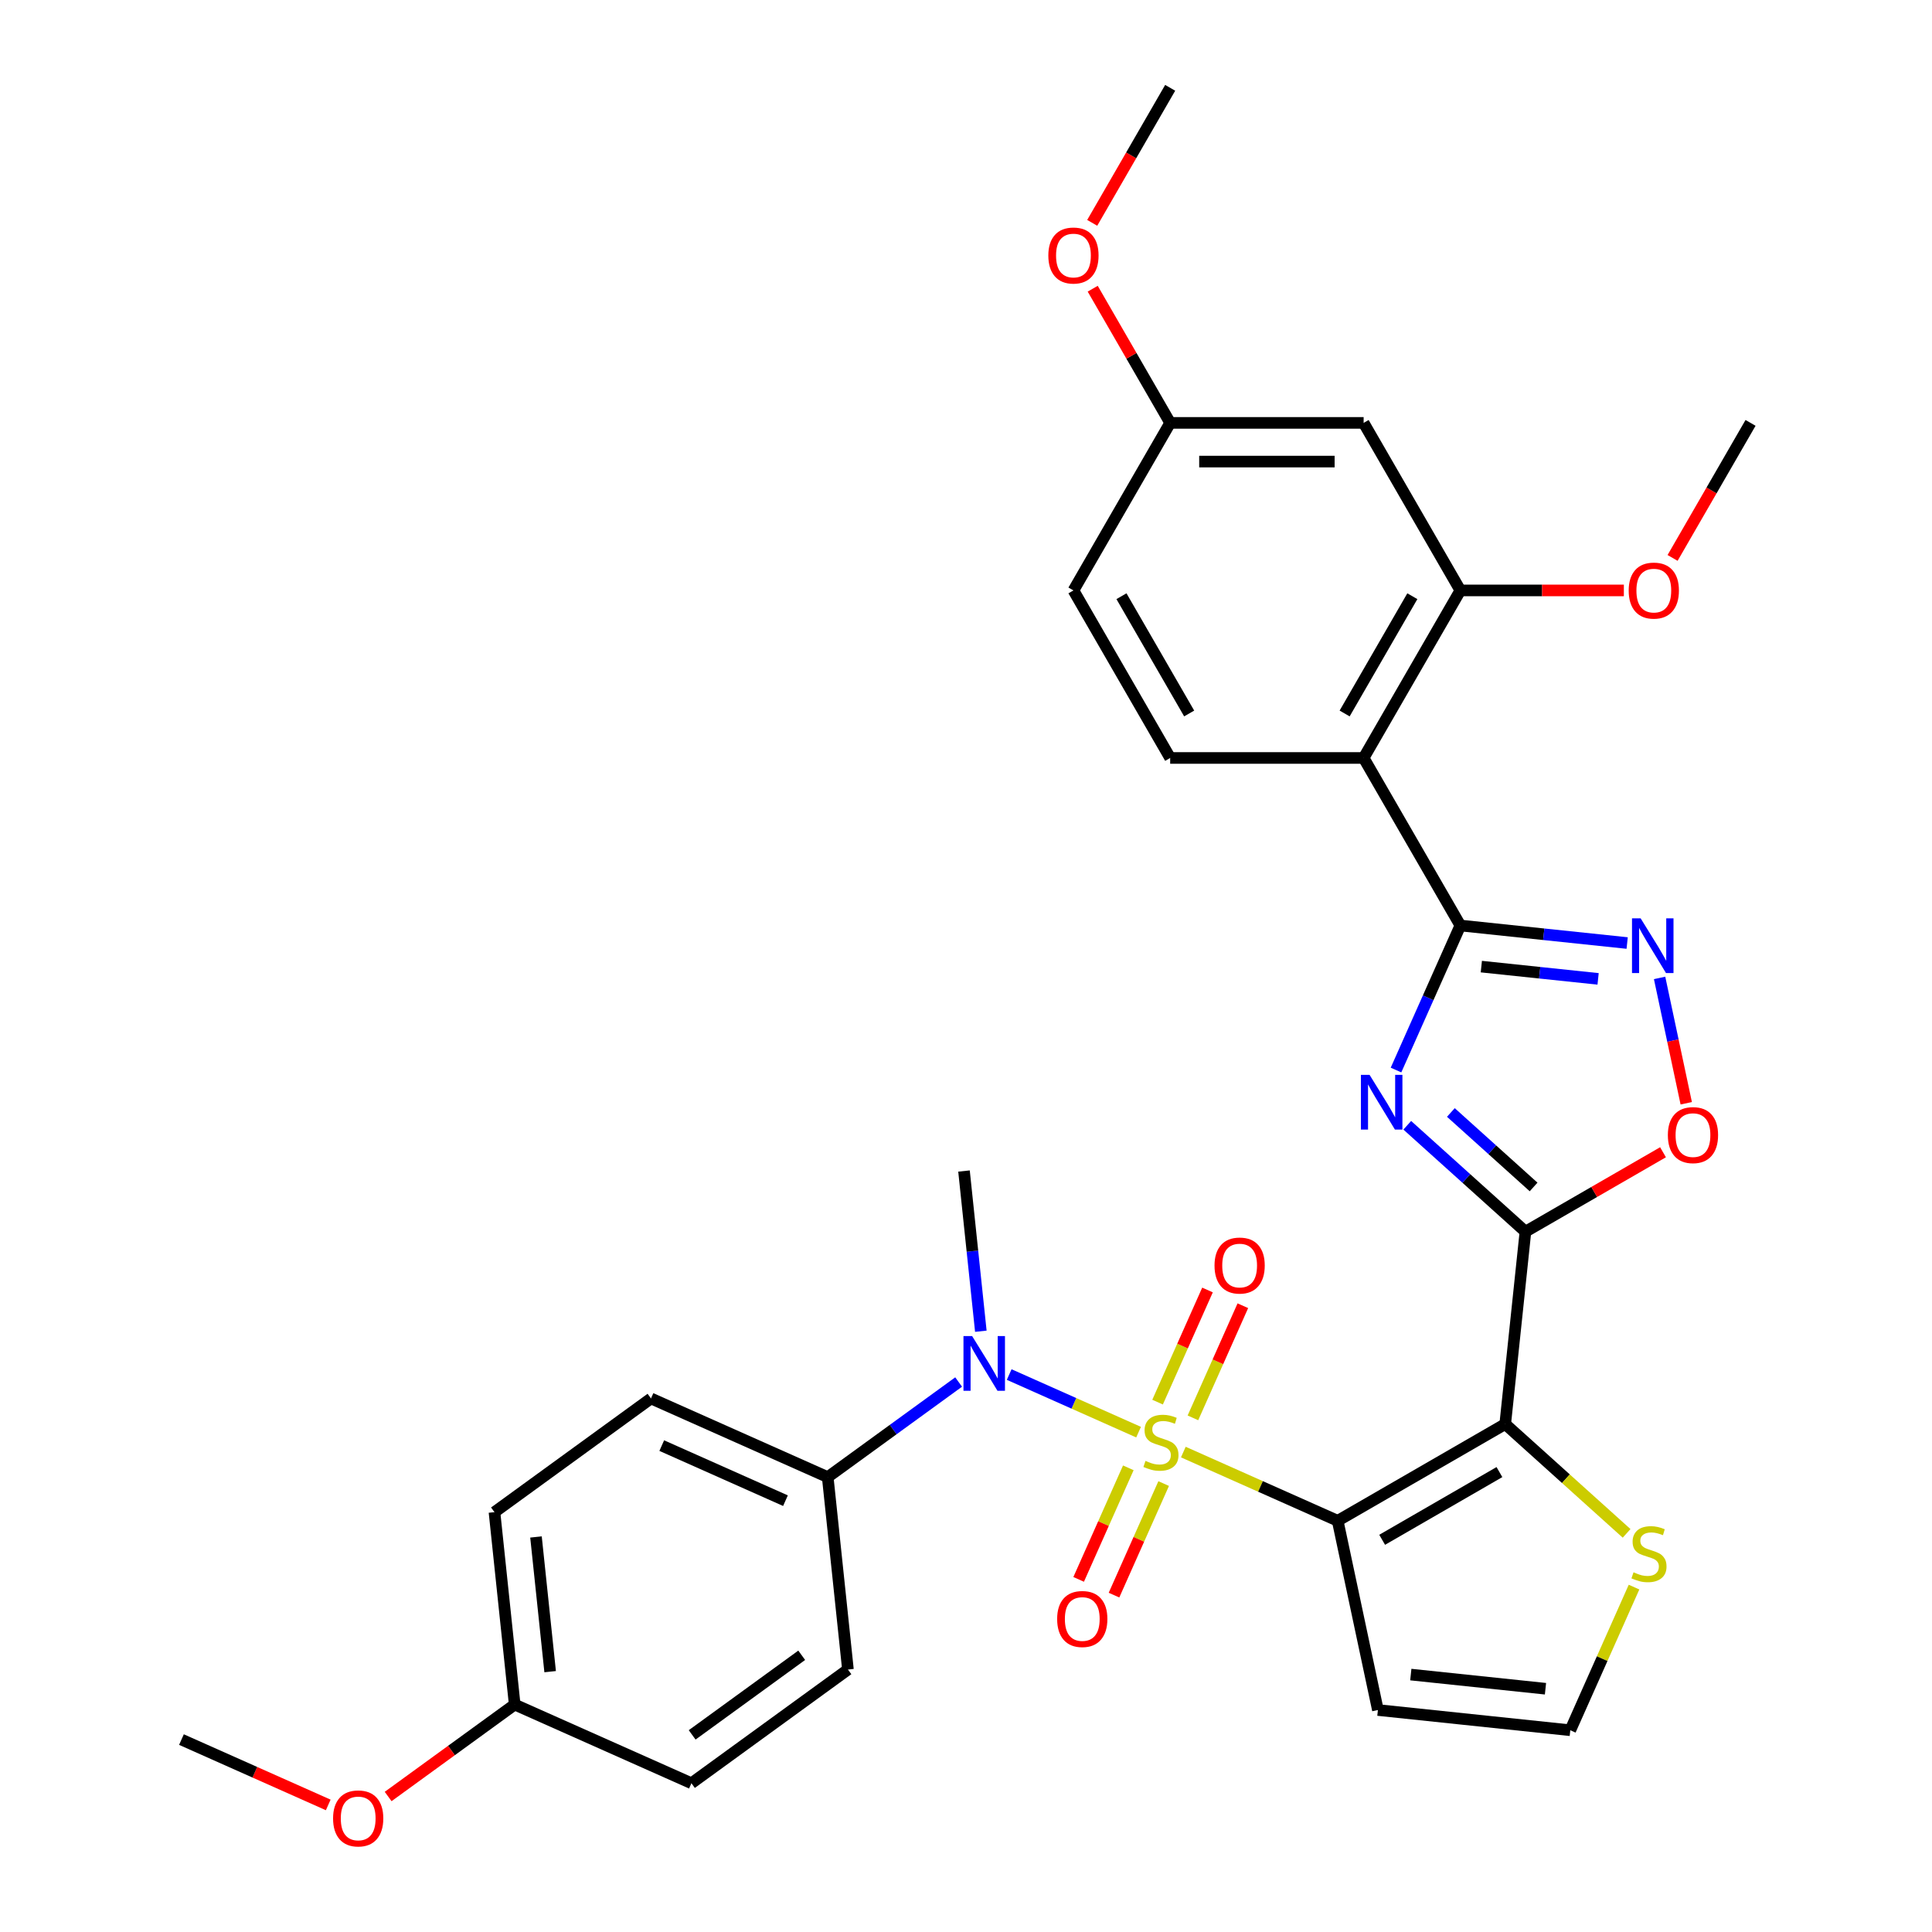 <?xml version='1.0' encoding='iso-8859-1'?>
<svg version='1.1' baseProfile='full'
              xmlns='http://www.w3.org/2000/svg'
                      xmlns:rdkit='http://www.rdkit.org/xml'
                      xmlns:xlink='http://www.w3.org/1999/xlink'
                  xml:space='preserve'
width='1000px' height='1000px' viewBox='0 0 1000 1000'>
<!-- END OF HEADER -->
<rect style='opacity:1.0;fill:#FFFFFF;stroke:none' width='1000' height='1000' x='0' y='0'> </rect>
<path class='bond-0' d='M 612.489,751.591 L 652.435,769.376' style='fill:none;fill-rule:evenodd;stroke:#CCCC00;stroke-width:6px;stroke-linecap:butt;stroke-linejoin:miter;stroke-opacity:1' />
<path class='bond-0' d='M 652.435,769.376 L 692.381,787.161' style='fill:none;fill-rule:evenodd;stroke:#000000;stroke-width:6px;stroke-linecap:butt;stroke-linejoin:miter;stroke-opacity:1' />
<path class='bond-7' d='M 589.323,741.277 L 555.84,726.369' style='fill:none;fill-rule:evenodd;stroke:#CCCC00;stroke-width:6px;stroke-linecap:butt;stroke-linejoin:miter;stroke-opacity:1' />
<path class='bond-7' d='M 555.84,726.369 L 522.358,711.462' style='fill:none;fill-rule:evenodd;stroke:#0000FF;stroke-width:6px;stroke-linecap:butt;stroke-linejoin:miter;stroke-opacity:1' />
<path class='bond-12' d='M 584.019,759.745 L 571.164,788.616' style='fill:none;fill-rule:evenodd;stroke:#CCCC00;stroke-width:6px;stroke-linecap:butt;stroke-linejoin:miter;stroke-opacity:1' />
<path class='bond-12' d='M 571.164,788.616 L 558.31,817.488' style='fill:none;fill-rule:evenodd;stroke:#FF0000;stroke-width:6px;stroke-linecap:butt;stroke-linejoin:miter;stroke-opacity:1' />
<path class='bond-12' d='M 602.314,767.89 L 589.459,796.762' style='fill:none;fill-rule:evenodd;stroke:#CCCC00;stroke-width:6px;stroke-linecap:butt;stroke-linejoin:miter;stroke-opacity:1' />
<path class='bond-12' d='M 589.459,796.762 L 576.605,825.634' style='fill:none;fill-rule:evenodd;stroke:#FF0000;stroke-width:6px;stroke-linecap:butt;stroke-linejoin:miter;stroke-opacity:1' />
<path class='bond-13' d='M 617.455,733.883 L 630.376,704.862' style='fill:none;fill-rule:evenodd;stroke:#CCCC00;stroke-width:6px;stroke-linecap:butt;stroke-linejoin:miter;stroke-opacity:1' />
<path class='bond-13' d='M 630.376,704.862 L 643.297,675.84' style='fill:none;fill-rule:evenodd;stroke:#FF0000;stroke-width:6px;stroke-linecap:butt;stroke-linejoin:miter;stroke-opacity:1' />
<path class='bond-13' d='M 599.16,725.738 L 612.081,696.716' style='fill:none;fill-rule:evenodd;stroke:#CCCC00;stroke-width:6px;stroke-linecap:butt;stroke-linejoin:miter;stroke-opacity:1' />
<path class='bond-13' d='M 612.081,696.716 L 625.002,667.695' style='fill:none;fill-rule:evenodd;stroke:#FF0000;stroke-width:6px;stroke-linecap:butt;stroke-linejoin:miter;stroke-opacity:1' />
<path class='bond-1' d='M 692.381,787.161 L 779.097,737.095' style='fill:none;fill-rule:evenodd;stroke:#000000;stroke-width:6px;stroke-linecap:butt;stroke-linejoin:miter;stroke-opacity:1' />
<path class='bond-1' d='M 715.401,796.995 L 776.103,761.949' style='fill:none;fill-rule:evenodd;stroke:#000000;stroke-width:6px;stroke-linecap:butt;stroke-linejoin:miter;stroke-opacity:1' />
<path class='bond-11' d='M 692.381,787.161 L 713.199,885.105' style='fill:none;fill-rule:evenodd;stroke:#000000;stroke-width:6px;stroke-linecap:butt;stroke-linejoin:miter;stroke-opacity:1' />
<path class='bond-2' d='M 779.097,737.095 L 789.564,637.512' style='fill:none;fill-rule:evenodd;stroke:#000000;stroke-width:6px;stroke-linecap:butt;stroke-linejoin:miter;stroke-opacity:1' />
<path class='bond-10' d='M 779.097,737.095 L 810.511,765.381' style='fill:none;fill-rule:evenodd;stroke:#000000;stroke-width:6px;stroke-linecap:butt;stroke-linejoin:miter;stroke-opacity:1' />
<path class='bond-10' d='M 810.511,765.381 L 841.926,793.667' style='fill:none;fill-rule:evenodd;stroke:#CCCC00;stroke-width:6px;stroke-linecap:butt;stroke-linejoin:miter;stroke-opacity:1' />
<path class='bond-3' d='M 789.564,637.512 L 758.979,609.974' style='fill:none;fill-rule:evenodd;stroke:#000000;stroke-width:6px;stroke-linecap:butt;stroke-linejoin:miter;stroke-opacity:1' />
<path class='bond-3' d='M 758.979,609.974 L 728.395,582.436' style='fill:none;fill-rule:evenodd;stroke:#0000FF;stroke-width:6px;stroke-linecap:butt;stroke-linejoin:miter;stroke-opacity:1' />
<path class='bond-3' d='M 793.788,614.368 L 772.379,595.092' style='fill:none;fill-rule:evenodd;stroke:#000000;stroke-width:6px;stroke-linecap:butt;stroke-linejoin:miter;stroke-opacity:1' />
<path class='bond-3' d='M 772.379,595.092 L 750.97,575.815' style='fill:none;fill-rule:evenodd;stroke:#0000FF;stroke-width:6px;stroke-linecap:butt;stroke-linejoin:miter;stroke-opacity:1' />
<path class='bond-8' d='M 789.564,637.512 L 825.17,616.955' style='fill:none;fill-rule:evenodd;stroke:#000000;stroke-width:6px;stroke-linecap:butt;stroke-linejoin:miter;stroke-opacity:1' />
<path class='bond-8' d='M 825.17,616.955 L 860.777,596.398' style='fill:none;fill-rule:evenodd;stroke:#FF0000;stroke-width:6px;stroke-linecap:butt;stroke-linejoin:miter;stroke-opacity:1' />
<path class='bond-4' d='M 722.57,553.848 L 739.224,516.442' style='fill:none;fill-rule:evenodd;stroke:#0000FF;stroke-width:6px;stroke-linecap:butt;stroke-linejoin:miter;stroke-opacity:1' />
<path class='bond-4' d='M 739.224,516.442 L 755.879,479.037' style='fill:none;fill-rule:evenodd;stroke:#000000;stroke-width:6px;stroke-linecap:butt;stroke-linejoin:miter;stroke-opacity:1' />
<path class='bond-6' d='M 755.879,479.037 L 705.813,392.32' style='fill:none;fill-rule:evenodd;stroke:#000000;stroke-width:6px;stroke-linecap:butt;stroke-linejoin:miter;stroke-opacity:1' />
<path class='bond-34' d='M 755.879,479.037 L 799.048,483.574' style='fill:none;fill-rule:evenodd;stroke:#000000;stroke-width:6px;stroke-linecap:butt;stroke-linejoin:miter;stroke-opacity:1' />
<path class='bond-34' d='M 799.048,483.574 L 842.218,488.111' style='fill:none;fill-rule:evenodd;stroke:#0000FF;stroke-width:6px;stroke-linecap:butt;stroke-linejoin:miter;stroke-opacity:1' />
<path class='bond-34' d='M 766.736,500.314 L 796.955,503.491' style='fill:none;fill-rule:evenodd;stroke:#000000;stroke-width:6px;stroke-linecap:butt;stroke-linejoin:miter;stroke-opacity:1' />
<path class='bond-34' d='M 796.955,503.491 L 827.174,506.667' style='fill:none;fill-rule:evenodd;stroke:#0000FF;stroke-width:6px;stroke-linecap:butt;stroke-linejoin:miter;stroke-opacity:1' />
<path class='bond-5' d='M 859.003,506.167 L 865.899,538.608' style='fill:none;fill-rule:evenodd;stroke:#0000FF;stroke-width:6px;stroke-linecap:butt;stroke-linejoin:miter;stroke-opacity:1' />
<path class='bond-5' d='M 865.899,538.608 L 872.795,571.049' style='fill:none;fill-rule:evenodd;stroke:#FF0000;stroke-width:6px;stroke-linecap:butt;stroke-linejoin:miter;stroke-opacity:1' />
<path class='bond-9' d='M 705.813,392.32 L 755.879,305.604' style='fill:none;fill-rule:evenodd;stroke:#000000;stroke-width:6px;stroke-linecap:butt;stroke-linejoin:miter;stroke-opacity:1' />
<path class='bond-9' d='M 695.979,369.3 L 731.025,308.598' style='fill:none;fill-rule:evenodd;stroke:#000000;stroke-width:6px;stroke-linecap:butt;stroke-linejoin:miter;stroke-opacity:1' />
<path class='bond-14' d='M 705.813,392.32 L 605.681,392.32' style='fill:none;fill-rule:evenodd;stroke:#000000;stroke-width:6px;stroke-linecap:butt;stroke-linejoin:miter;stroke-opacity:1' />
<path class='bond-17' d='M 496.188,715.329 L 462.306,739.946' style='fill:none;fill-rule:evenodd;stroke:#0000FF;stroke-width:6px;stroke-linecap:butt;stroke-linejoin:miter;stroke-opacity:1' />
<path class='bond-17' d='M 462.306,739.946 L 428.423,764.563' style='fill:none;fill-rule:evenodd;stroke:#000000;stroke-width:6px;stroke-linecap:butt;stroke-linejoin:miter;stroke-opacity:1' />
<path class='bond-26' d='M 507.68,689.044 L 503.322,647.584' style='fill:none;fill-rule:evenodd;stroke:#0000FF;stroke-width:6px;stroke-linecap:butt;stroke-linejoin:miter;stroke-opacity:1' />
<path class='bond-26' d='M 503.322,647.584 L 498.965,606.124' style='fill:none;fill-rule:evenodd;stroke:#000000;stroke-width:6px;stroke-linecap:butt;stroke-linejoin:miter;stroke-opacity:1' />
<path class='bond-16' d='M 755.879,305.604 L 705.813,218.887' style='fill:none;fill-rule:evenodd;stroke:#000000;stroke-width:6px;stroke-linecap:butt;stroke-linejoin:miter;stroke-opacity:1' />
<path class='bond-22' d='M 755.879,305.604 L 798.193,305.604' style='fill:none;fill-rule:evenodd;stroke:#000000;stroke-width:6px;stroke-linecap:butt;stroke-linejoin:miter;stroke-opacity:1' />
<path class='bond-22' d='M 798.193,305.604 L 840.507,305.604' style='fill:none;fill-rule:evenodd;stroke:#FF0000;stroke-width:6px;stroke-linecap:butt;stroke-linejoin:miter;stroke-opacity:1' />
<path class='bond-32' d='M 845.77,821.48 L 829.276,858.525' style='fill:none;fill-rule:evenodd;stroke:#CCCC00;stroke-width:6px;stroke-linecap:butt;stroke-linejoin:miter;stroke-opacity:1' />
<path class='bond-32' d='M 829.276,858.525 L 812.782,895.571' style='fill:none;fill-rule:evenodd;stroke:#000000;stroke-width:6px;stroke-linecap:butt;stroke-linejoin:miter;stroke-opacity:1' />
<path class='bond-15' d='M 713.199,885.105 L 812.782,895.571' style='fill:none;fill-rule:evenodd;stroke:#000000;stroke-width:6px;stroke-linecap:butt;stroke-linejoin:miter;stroke-opacity:1' />
<path class='bond-15' d='M 730.23,866.758 L 799.938,874.085' style='fill:none;fill-rule:evenodd;stroke:#000000;stroke-width:6px;stroke-linecap:butt;stroke-linejoin:miter;stroke-opacity:1' />
<path class='bond-21' d='M 605.681,392.32 L 555.616,305.604' style='fill:none;fill-rule:evenodd;stroke:#000000;stroke-width:6px;stroke-linecap:butt;stroke-linejoin:miter;stroke-opacity:1' />
<path class='bond-21' d='M 615.515,369.3 L 580.469,308.598' style='fill:none;fill-rule:evenodd;stroke:#000000;stroke-width:6px;stroke-linecap:butt;stroke-linejoin:miter;stroke-opacity:1' />
<path class='bond-35' d='M 705.813,218.887 L 605.681,218.887' style='fill:none;fill-rule:evenodd;stroke:#000000;stroke-width:6px;stroke-linecap:butt;stroke-linejoin:miter;stroke-opacity:1' />
<path class='bond-35' d='M 690.793,238.914 L 620.701,238.914' style='fill:none;fill-rule:evenodd;stroke:#000000;stroke-width:6px;stroke-linecap:butt;stroke-linejoin:miter;stroke-opacity:1' />
<path class='bond-18' d='M 428.423,764.563 L 336.948,723.836' style='fill:none;fill-rule:evenodd;stroke:#000000;stroke-width:6px;stroke-linecap:butt;stroke-linejoin:miter;stroke-opacity:1' />
<path class='bond-18' d='M 406.557,776.749 L 342.524,748.24' style='fill:none;fill-rule:evenodd;stroke:#000000;stroke-width:6px;stroke-linecap:butt;stroke-linejoin:miter;stroke-opacity:1' />
<path class='bond-19' d='M 428.423,764.563 L 438.89,864.146' style='fill:none;fill-rule:evenodd;stroke:#000000;stroke-width:6px;stroke-linecap:butt;stroke-linejoin:miter;stroke-opacity:1' />
<path class='bond-24' d='M 336.948,723.836 L 255.94,782.691' style='fill:none;fill-rule:evenodd;stroke:#000000;stroke-width:6px;stroke-linecap:butt;stroke-linejoin:miter;stroke-opacity:1' />
<path class='bond-25' d='M 438.89,864.146 L 357.882,923.001' style='fill:none;fill-rule:evenodd;stroke:#000000;stroke-width:6px;stroke-linecap:butt;stroke-linejoin:miter;stroke-opacity:1' />
<path class='bond-25' d='M 414.967,856.772 L 358.262,897.971' style='fill:none;fill-rule:evenodd;stroke:#000000;stroke-width:6px;stroke-linecap:butt;stroke-linejoin:miter;stroke-opacity:1' />
<path class='bond-20' d='M 605.681,218.887 L 555.616,305.604' style='fill:none;fill-rule:evenodd;stroke:#000000;stroke-width:6px;stroke-linecap:butt;stroke-linejoin:miter;stroke-opacity:1' />
<path class='bond-27' d='M 605.681,218.887 L 585.632,184.161' style='fill:none;fill-rule:evenodd;stroke:#000000;stroke-width:6px;stroke-linecap:butt;stroke-linejoin:miter;stroke-opacity:1' />
<path class='bond-27' d='M 585.632,184.161 L 565.583,149.434' style='fill:none;fill-rule:evenodd;stroke:#FF0000;stroke-width:6px;stroke-linecap:butt;stroke-linejoin:miter;stroke-opacity:1' />
<path class='bond-29' d='M 865.723,288.781 L 885.899,253.834' style='fill:none;fill-rule:evenodd;stroke:#FF0000;stroke-width:6px;stroke-linecap:butt;stroke-linejoin:miter;stroke-opacity:1' />
<path class='bond-29' d='M 885.899,253.834 L 906.076,218.887' style='fill:none;fill-rule:evenodd;stroke:#000000;stroke-width:6px;stroke-linecap:butt;stroke-linejoin:miter;stroke-opacity:1' />
<path class='bond-23' d='M 266.407,882.274 L 357.882,923.001' style='fill:none;fill-rule:evenodd;stroke:#000000;stroke-width:6px;stroke-linecap:butt;stroke-linejoin:miter;stroke-opacity:1' />
<path class='bond-28' d='M 266.407,882.274 L 233.655,906.07' style='fill:none;fill-rule:evenodd;stroke:#000000;stroke-width:6px;stroke-linecap:butt;stroke-linejoin:miter;stroke-opacity:1' />
<path class='bond-28' d='M 233.655,906.07 L 200.902,929.866' style='fill:none;fill-rule:evenodd;stroke:#FF0000;stroke-width:6px;stroke-linecap:butt;stroke-linejoin:miter;stroke-opacity:1' />
<path class='bond-33' d='M 266.407,882.274 L 255.94,782.691' style='fill:none;fill-rule:evenodd;stroke:#000000;stroke-width:6px;stroke-linecap:butt;stroke-linejoin:miter;stroke-opacity:1' />
<path class='bond-33' d='M 284.754,865.244 L 277.427,795.535' style='fill:none;fill-rule:evenodd;stroke:#000000;stroke-width:6px;stroke-linecap:butt;stroke-linejoin:miter;stroke-opacity:1' />
<path class='bond-30' d='M 565.328,115.348 L 585.505,80.401' style='fill:none;fill-rule:evenodd;stroke:#FF0000;stroke-width:6px;stroke-linecap:butt;stroke-linejoin:miter;stroke-opacity:1' />
<path class='bond-30' d='M 585.505,80.401 L 605.681,45.455' style='fill:none;fill-rule:evenodd;stroke:#000000;stroke-width:6px;stroke-linecap:butt;stroke-linejoin:miter;stroke-opacity:1' />
<path class='bond-31' d='M 169.896,934.228 L 131.91,917.315' style='fill:none;fill-rule:evenodd;stroke:#FF0000;stroke-width:6px;stroke-linecap:butt;stroke-linejoin:miter;stroke-opacity:1' />
<path class='bond-31' d='M 131.91,917.315 L 93.924,900.403' style='fill:none;fill-rule:evenodd;stroke:#000000;stroke-width:6px;stroke-linecap:butt;stroke-linejoin:miter;stroke-opacity:1' />
<path  class='atom-0' d='M 592.906 756.154
Q 593.226 756.274, 594.546 756.834
Q 595.866 757.394, 597.306 757.754
Q 598.786 758.074, 600.226 758.074
Q 602.906 758.074, 604.466 756.794
Q 606.026 755.474, 606.026 753.194
Q 606.026 751.634, 605.226 750.674
Q 604.466 749.714, 603.266 749.194
Q 602.066 748.674, 600.066 748.074
Q 597.546 747.314, 596.026 746.594
Q 594.546 745.874, 593.466 744.354
Q 592.426 742.834, 592.426 740.274
Q 592.426 736.714, 594.826 734.514
Q 597.266 732.314, 602.066 732.314
Q 605.346 732.314, 609.066 733.874
L 608.146 736.954
Q 604.746 735.554, 602.186 735.554
Q 599.426 735.554, 597.906 736.714
Q 596.386 737.834, 596.426 739.794
Q 596.426 741.314, 597.186 742.234
Q 597.986 743.154, 599.106 743.674
Q 600.266 744.194, 602.186 744.794
Q 604.746 745.594, 606.266 746.394
Q 607.786 747.194, 608.866 748.834
Q 609.986 750.434, 609.986 753.194
Q 609.986 757.114, 607.346 759.234
Q 604.746 761.314, 600.386 761.314
Q 597.866 761.314, 595.946 760.754
Q 594.066 760.234, 591.826 759.314
L 592.906 756.154
' fill='#CCCC00'/>
<path  class='atom-4' d='M 708.891 556.351
L 718.171 571.351
Q 719.091 572.831, 720.571 575.511
Q 722.051 578.191, 722.131 578.351
L 722.131 556.351
L 725.891 556.351
L 725.891 584.671
L 722.011 584.671
L 712.051 568.271
Q 710.891 566.351, 709.651 564.151
Q 708.451 561.951, 708.091 561.271
L 708.091 584.671
L 704.411 584.671
L 704.411 556.351
L 708.891 556.351
' fill='#0000FF'/>
<path  class='atom-6' d='M 849.202 475.343
L 858.482 490.343
Q 859.402 491.823, 860.882 494.503
Q 862.362 497.183, 862.442 497.343
L 862.442 475.343
L 866.202 475.343
L 866.202 503.663
L 862.322 503.663
L 852.362 487.263
Q 851.202 485.343, 849.962 483.143
Q 848.762 480.943, 848.402 480.263
L 848.402 503.663
L 844.722 503.663
L 844.722 475.343
L 849.202 475.343
' fill='#0000FF'/>
<path  class='atom-8' d='M 503.171 691.547
L 512.451 706.547
Q 513.371 708.027, 514.851 710.707
Q 516.331 713.387, 516.411 713.547
L 516.411 691.547
L 520.171 691.547
L 520.171 719.867
L 516.291 719.867
L 506.331 703.467
Q 505.171 701.547, 503.931 699.347
Q 502.731 697.147, 502.371 696.467
L 502.371 719.867
L 498.691 719.867
L 498.691 691.547
L 503.171 691.547
' fill='#0000FF'/>
<path  class='atom-9' d='M 863.28 587.527
Q 863.28 580.727, 866.64 576.927
Q 870 573.127, 876.28 573.127
Q 882.56 573.127, 885.92 576.927
Q 889.28 580.727, 889.28 587.527
Q 889.28 594.407, 885.88 598.327
Q 882.48 602.207, 876.28 602.207
Q 870.04 602.207, 866.64 598.327
Q 863.28 594.447, 863.28 587.527
M 876.28 599.007
Q 880.6 599.007, 882.92 596.127
Q 885.28 593.207, 885.28 587.527
Q 885.28 581.967, 882.92 579.167
Q 880.6 576.327, 876.28 576.327
Q 871.96 576.327, 869.6 579.127
Q 867.28 581.927, 867.28 587.527
Q 867.28 593.247, 869.6 596.127
Q 871.96 599.007, 876.28 599.007
' fill='#FF0000'/>
<path  class='atom-11' d='M 845.509 813.816
Q 845.829 813.936, 847.149 814.496
Q 848.469 815.056, 849.909 815.416
Q 851.389 815.736, 852.829 815.736
Q 855.509 815.736, 857.069 814.456
Q 858.629 813.136, 858.629 810.856
Q 858.629 809.296, 857.829 808.336
Q 857.069 807.376, 855.869 806.856
Q 854.669 806.336, 852.669 805.736
Q 850.149 804.976, 848.629 804.256
Q 847.149 803.536, 846.069 802.016
Q 845.029 800.496, 845.029 797.936
Q 845.029 794.376, 847.429 792.176
Q 849.869 789.976, 854.669 789.976
Q 857.949 789.976, 861.669 791.536
L 860.749 794.616
Q 857.349 793.216, 854.789 793.216
Q 852.029 793.216, 850.509 794.376
Q 848.989 795.496, 849.029 797.456
Q 849.029 798.976, 849.789 799.896
Q 850.589 800.816, 851.709 801.336
Q 852.869 801.856, 854.789 802.456
Q 857.349 803.256, 858.869 804.056
Q 860.389 804.856, 861.469 806.496
Q 862.589 808.096, 862.589 810.856
Q 862.589 814.776, 859.949 816.896
Q 857.349 818.976, 852.989 818.976
Q 850.469 818.976, 848.549 818.416
Q 846.669 817.896, 844.429 816.976
L 845.509 813.816
' fill='#CCCC00'/>
<path  class='atom-13' d='M 547.179 837.989
Q 547.179 831.189, 550.539 827.389
Q 553.899 823.589, 560.179 823.589
Q 566.459 823.589, 569.819 827.389
Q 573.179 831.189, 573.179 837.989
Q 573.179 844.869, 569.779 848.789
Q 566.379 852.669, 560.179 852.669
Q 553.939 852.669, 550.539 848.789
Q 547.179 844.909, 547.179 837.989
M 560.179 849.469
Q 564.499 849.469, 566.819 846.589
Q 569.179 843.669, 569.179 837.989
Q 569.179 832.429, 566.819 829.629
Q 564.499 826.789, 560.179 826.789
Q 555.859 826.789, 553.499 829.589
Q 551.179 832.389, 551.179 837.989
Q 551.179 843.709, 553.499 846.589
Q 555.859 849.469, 560.179 849.469
' fill='#FF0000'/>
<path  class='atom-14' d='M 628.633 655.039
Q 628.633 648.239, 631.993 644.439
Q 635.353 640.639, 641.633 640.639
Q 647.913 640.639, 651.273 644.439
Q 654.633 648.239, 654.633 655.039
Q 654.633 661.919, 651.233 665.839
Q 647.833 669.719, 641.633 669.719
Q 635.393 669.719, 631.993 665.839
Q 628.633 661.959, 628.633 655.039
M 641.633 666.519
Q 645.953 666.519, 648.273 663.639
Q 650.633 660.719, 650.633 655.039
Q 650.633 649.479, 648.273 646.679
Q 645.953 643.839, 641.633 643.839
Q 637.313 643.839, 634.953 646.639
Q 632.633 649.439, 632.633 655.039
Q 632.633 660.759, 634.953 663.639
Q 637.313 666.519, 641.633 666.519
' fill='#FF0000'/>
<path  class='atom-23' d='M 843.01 305.684
Q 843.01 298.884, 846.37 295.084
Q 849.73 291.284, 856.01 291.284
Q 862.29 291.284, 865.65 295.084
Q 869.01 298.884, 869.01 305.684
Q 869.01 312.564, 865.61 316.484
Q 862.21 320.364, 856.01 320.364
Q 849.77 320.364, 846.37 316.484
Q 843.01 312.604, 843.01 305.684
M 856.01 317.164
Q 860.33 317.164, 862.65 314.284
Q 865.01 311.364, 865.01 305.684
Q 865.01 300.124, 862.65 297.324
Q 860.33 294.484, 856.01 294.484
Q 851.69 294.484, 849.33 297.284
Q 847.01 300.084, 847.01 305.684
Q 847.01 311.404, 849.33 314.284
Q 851.69 317.164, 856.01 317.164
' fill='#FF0000'/>
<path  class='atom-28' d='M 542.616 132.251
Q 542.616 125.451, 545.976 121.651
Q 549.336 117.851, 555.616 117.851
Q 561.896 117.851, 565.256 121.651
Q 568.616 125.451, 568.616 132.251
Q 568.616 139.131, 565.216 143.051
Q 561.816 146.931, 555.616 146.931
Q 549.376 146.931, 545.976 143.051
Q 542.616 139.171, 542.616 132.251
M 555.616 143.731
Q 559.936 143.731, 562.256 140.851
Q 564.616 137.931, 564.616 132.251
Q 564.616 126.691, 562.256 123.891
Q 559.936 121.051, 555.616 121.051
Q 551.296 121.051, 548.936 123.851
Q 546.616 126.651, 546.616 132.251
Q 546.616 137.971, 548.936 140.851
Q 551.296 143.731, 555.616 143.731
' fill='#FF0000'/>
<path  class='atom-29' d='M 172.399 941.21
Q 172.399 934.41, 175.759 930.61
Q 179.119 926.81, 185.399 926.81
Q 191.679 926.81, 195.039 930.61
Q 198.399 934.41, 198.399 941.21
Q 198.399 948.09, 194.999 952.01
Q 191.599 955.89, 185.399 955.89
Q 179.159 955.89, 175.759 952.01
Q 172.399 948.13, 172.399 941.21
M 185.399 952.69
Q 189.719 952.69, 192.039 949.81
Q 194.399 946.89, 194.399 941.21
Q 194.399 935.65, 192.039 932.85
Q 189.719 930.01, 185.399 930.01
Q 181.079 930.01, 178.719 932.81
Q 176.399 935.61, 176.399 941.21
Q 176.399 946.93, 178.719 949.81
Q 181.079 952.69, 185.399 952.69
' fill='#FF0000'/>
</svg>
